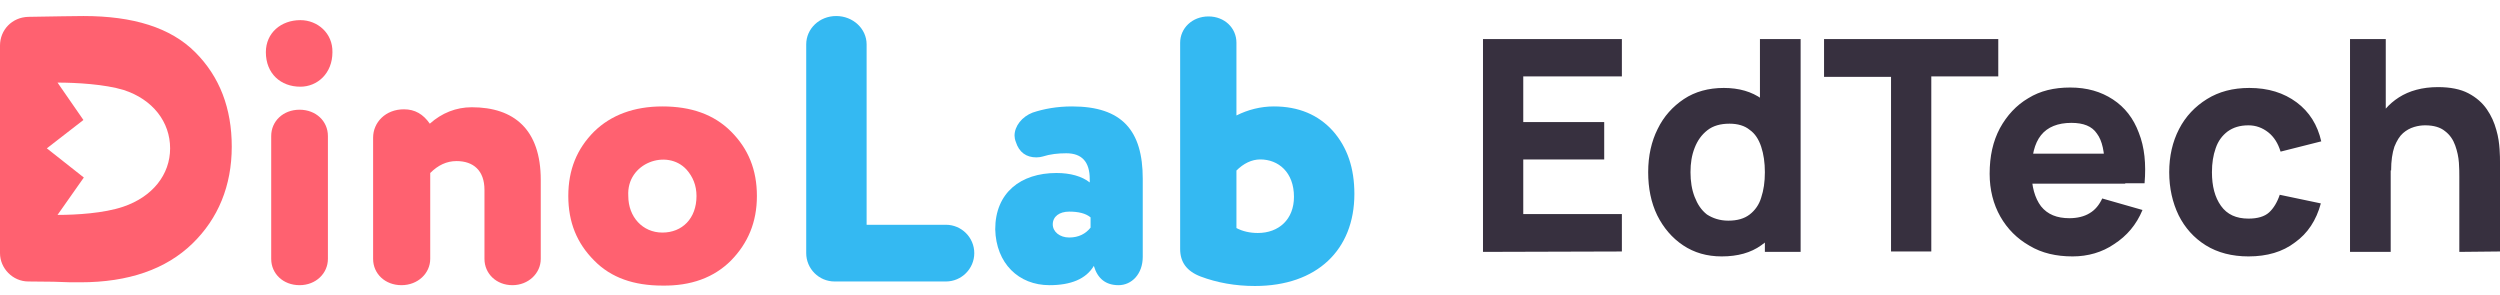<?xml version="1.0" encoding="UTF-8"?> <!-- Generator: Adobe Illustrator 24.1.0, SVG Export Plug-In . SVG Version: 6.00 Build 0) --> <svg xmlns="http://www.w3.org/2000/svg" xmlns:xlink="http://www.w3.org/1999/xlink" id="Слой_1" x="0px" y="0px" viewBox="0 0 60.84 7.19" style="enable-background:new 0 0 60.84 7.19;" xml:space="preserve"> <style type="text/css"> .st0{fill-rule:evenodd;clip-rule:evenodd;fill:#6F568E;} .st1{fill-rule:evenodd;clip-rule:evenodd;fill:#0D1013;} .st2{fill-rule:evenodd;clip-rule:evenodd;fill:#FFC500;} .st3{fill-rule:evenodd;clip-rule:evenodd;fill:#FF6170;} .st4{fill-rule:evenodd;clip-rule:evenodd;fill:#FFFFFF;} .st5{fill:#FFFFFF;} .st6{fill:#72D4EA;} .st7{fill:#3996C9;} .st8{fill-rule:evenodd;clip-rule:evenodd;fill:#ABF7FF;} .st9{fill:#6F568E;} .st10{clip-path:url(#SVGID_2_);} .st11{fill:#34B9F2;} .st12{fill:#FF6170;} .st13{fill:#37303F;} .st14{clip-path:url(#SVGID_4_);} </style> <g> <g> <g> <defs> <rect id="SVGID_3_" width="32.99" height="7.19"></rect> </defs> <clipPath id="SVGID_2_"> <use xlink:href="#SVGID_3_" style="overflow:visible;"></use> </clipPath> <g class="st10"> <path class="st11" d="M21.09,1.08c0-0.38-0.33-0.69-0.74-0.69s-0.73,0.31-0.73,0.69v5.08c0,0.38,0.31,0.69,0.69,0.69h2.71 c0.38,0,0.69-0.31,0.69-0.69s-0.31-0.69-0.69-0.69h-1.93V1.08z"></path> <path class="st11" d="M25.54,6.94c0.52,0,0.89-0.15,1.08-0.47c0.09,0.31,0.29,0.47,0.6,0.47c0.32,0,0.59-0.27,0.59-0.69v-1.9 c0-1.17-0.5-1.76-1.72-1.76c-0.37,0-0.69,0.06-0.96,0.15c-0.26,0.1-0.44,0.33-0.44,0.56c0,0.04,0.01,0.1,0.03,0.15 c0.08,0.26,0.26,0.38,0.5,0.38c0.06,0,0.12-0.01,0.15-0.02c0.19-0.06,0.38-0.08,0.58-0.08c0.38,0,0.57,0.21,0.57,0.63v0.08 c-0.19-0.15-0.47-0.23-0.81-0.23c-0.87,0-1.49,0.48-1.49,1.37C24.24,6.41,24.79,6.94,25.54,6.94z M26.54,5.54 c-0.12,0.15-0.29,0.24-0.52,0.24c-0.23,0-0.4-0.14-0.4-0.32c0-0.19,0.16-0.31,0.4-0.31c0.22,0,0.4,0.04,0.52,0.14V5.54z"></path> <path class="st11" d="M30.09,1.04c0-0.36-0.29-0.64-0.68-0.64c-0.4,0-0.69,0.29-0.69,0.64v5.02c0,0.32,0.16,0.54,0.5,0.67 c0.4,0.15,0.84,0.23,1.32,0.23c1.51,0,2.42-0.88,2.42-2.24c0-0.63-0.17-1.13-0.52-1.53C32.08,2.79,31.6,2.59,31,2.59 c-0.32,0-0.63,0.08-0.91,0.22L30.09,1.04L30.09,1.04z M30.09,4.15c0.17-0.17,0.37-0.27,0.58-0.27c0.44,0,0.82,0.31,0.82,0.91 c0,0.55-0.37,0.88-0.88,0.88c-0.19,0-0.37-0.04-0.52-0.12V4.15z"></path> <path class="st12" d="M6.6,6.3c0,0.36,0.29,0.64,0.69,0.64S7.98,6.65,7.98,6.3V3.31c0-0.36-0.29-0.64-0.69-0.64 S6.6,2.95,6.6,3.31V6.3z M7.31,0.49c-0.47,0-0.84,0.31-0.84,0.78c0,0.52,0.36,0.84,0.84,0.84c0.41,0,0.78-0.32,0.78-0.84 C8.1,0.81,7.73,0.49,7.31,0.49z"></path> <path class="st12" d="M11.79,6.3c0,0.36,0.29,0.64,0.68,0.64s0.69-0.29,0.69-0.64V4.38c0-1.23-0.65-1.77-1.68-1.77 c-0.38,0-0.73,0.14-1.02,0.4C10.3,2.78,10.1,2.66,9.83,2.66c-0.45,0-0.75,0.32-0.75,0.69V6.3c0,0.36,0.29,0.64,0.69,0.64 s0.7-0.29,0.7-0.64V4.21c0.19-0.19,0.4-0.29,0.64-0.29c0.41,0,0.68,0.23,0.68,0.7L11.79,6.3L11.79,6.3z"></path> <path class="st12" d="M17.79,6.34c0.41-0.42,0.63-0.93,0.63-1.57c0-0.64-0.21-1.15-0.63-1.57c-0.42-0.42-0.98-0.61-1.67-0.61 c-0.69,0-1.25,0.21-1.66,0.61c-0.42,0.42-0.63,0.93-0.63,1.57c0,0.64,0.21,1.15,0.63,1.57c0.41,0.42,0.97,0.61,1.66,0.61 C16.81,6.96,17.37,6.76,17.79,6.34z M16.71,4.13c0.15,0.17,0.24,0.38,0.24,0.64c0,0.55-0.35,0.89-0.83,0.89 s-0.83-0.38-0.83-0.89C15.24,3.96,16.24,3.61,16.71,4.13z"></path> <path class="st3" d="M0.69,6.85C0.31,6.85,0,6.53,0,6.16V1.11c0-0.38,0.29-0.69,0.69-0.7C1.34,0.4,1.8,0.39,2.03,0.39 c1.21,0,2.12,0.28,2.72,0.88s0.89,1.37,0.89,2.3c0,0.95-0.33,1.75-0.96,2.36C4.04,6.55,3.13,6.87,1.96,6.87 c-0.04,0-0.12,0-0.24,0C1.5,6.86,1.16,6.85,0.69,6.85z M2.03,2.92L1.4,2.01c0.46,0,1.15,0.04,1.61,0.18 c0.71,0.23,1.13,0.78,1.13,1.42S3.71,4.79,3,5.03c-0.47,0.16-1.14,0.2-1.6,0.2l0.64-0.91L1.14,3.61L2.03,2.92z"></path> </g> </g> </g> <path class="st13" d="M36.09,6.13V0.95h3.38v0.91h-2.4v1.11h1.97v0.91h-1.97v1.33h2.4v0.91L36.09,6.13L36.09,6.13z M41.9,6.24 c-0.36,0-0.67-0.09-0.94-0.27c-0.27-0.18-0.48-0.43-0.63-0.73c-0.15-0.31-0.22-0.66-0.22-1.05c0-0.4,0.08-0.75,0.23-1.05 c0.15-0.31,0.37-0.55,0.64-0.73c0.27-0.18,0.6-0.27,0.97-0.27c0.37,0,0.68,0.09,0.93,0.27c0.25,0.18,0.44,0.43,0.57,0.73 s0.19,0.66,0.19,1.05c0,0.39-0.07,0.74-0.2,1.05c-0.13,0.31-0.32,0.55-0.58,0.73C42.61,6.15,42.29,6.24,41.9,6.24z M42.06,5.37 c0.22,0,0.39-0.05,0.52-0.15c0.13-0.1,0.23-0.24,0.28-0.41c0.06-0.18,0.09-0.38,0.09-0.62c0-0.23-0.03-0.44-0.09-0.62 c-0.06-0.18-0.15-0.32-0.28-0.41c-0.12-0.1-0.29-0.15-0.49-0.15c-0.22,0-0.4,0.05-0.54,0.16c-0.14,0.11-0.24,0.25-0.31,0.43 c-0.07,0.18-0.1,0.37-0.1,0.59c0,0.22,0.03,0.42,0.1,0.6c0.07,0.18,0.16,0.32,0.3,0.43C41.68,5.31,41.85,5.37,42.06,5.37z M42.95,6.13V3.47h-0.12V0.95h0.99v5.18H42.95z M46.02,6.13V1.87h-1.63V0.95h4.24v0.91H47v4.26H46.02z M50.44,6.24 c-0.4,0-0.75-0.08-1.05-0.26c-0.3-0.17-0.54-0.41-0.71-0.71c-0.17-0.3-0.26-0.65-0.26-1.04c0-0.43,0.08-0.79,0.25-1.11 c0.17-0.31,0.4-0.56,0.69-0.73c0.29-0.18,0.63-0.26,1.02-0.26c0.41,0,0.75,0.1,1.04,0.29c0.29,0.19,0.5,0.46,0.63,0.81 c0.14,0.35,0.18,0.76,0.14,1.23h-0.97V4.1c0-0.4-0.06-0.68-0.19-0.85c-0.12-0.18-0.33-0.26-0.62-0.26c-0.33,0-0.58,0.1-0.74,0.3 c-0.16,0.2-0.23,0.5-0.23,0.89c0,0.36,0.08,0.64,0.23,0.84c0.16,0.2,0.39,0.29,0.69,0.29c0.19,0,0.36-0.04,0.49-0.12 c0.14-0.08,0.24-0.21,0.31-0.36l0.98,0.28c-0.15,0.36-0.38,0.63-0.69,0.83C51.16,6.14,50.81,6.24,50.44,6.24z M49.15,4.46V3.74 h2.57v0.73H49.15z M54.72,6.24c-0.4,0-0.75-0.09-1.04-0.27c-0.29-0.18-0.51-0.43-0.66-0.73c-0.15-0.31-0.23-0.66-0.23-1.05 c0-0.39,0.08-0.74,0.24-1.05c0.16-0.31,0.39-0.55,0.68-0.73c0.29-0.18,0.63-0.27,1.03-0.27c0.46,0,0.84,0.12,1.15,0.35 c0.31,0.23,0.51,0.55,0.6,0.95L55.5,3.69c-0.06-0.2-0.16-0.36-0.3-0.47c-0.14-0.11-0.3-0.17-0.48-0.17c-0.21,0-0.37,0.05-0.51,0.15 c-0.13,0.1-0.23,0.23-0.29,0.41c-0.06,0.17-0.09,0.36-0.09,0.58c0,0.34,0.07,0.61,0.22,0.82c0.15,0.21,0.37,0.31,0.67,0.31 c0.22,0,0.39-0.05,0.5-0.15c0.11-0.1,0.2-0.25,0.26-0.43l1,0.21c-0.11,0.41-0.32,0.73-0.63,0.95C55.55,6.13,55.17,6.24,54.72,6.24z M59.85,6.13V4.3c0-0.09,0-0.2-0.01-0.34c-0.01-0.14-0.04-0.28-0.09-0.42s-0.13-0.26-0.25-0.35c-0.11-0.09-0.27-0.14-0.48-0.14 c-0.08,0-0.17,0.01-0.27,0.04c-0.1,0.03-0.19,0.08-0.27,0.15c-0.08,0.07-0.15,0.18-0.21,0.33c-0.05,0.15-0.08,0.34-0.08,0.58 l-0.56-0.27c0-0.31,0.06-0.59,0.19-0.86c0.12-0.27,0.31-0.49,0.56-0.65c0.25-0.16,0.57-0.25,0.95-0.25c0.3,0,0.55,0.05,0.74,0.15 s0.34,0.23,0.45,0.39c0.11,0.16,0.18,0.32,0.23,0.5c0.05,0.17,0.07,0.33,0.08,0.47c0.01,0.14,0.01,0.25,0.01,0.31v2.18L59.85,6.13 L59.85,6.13z M57.19,6.13V0.95h0.87v2.66h0.12v2.52H57.19z"></path> </g> </svg> 